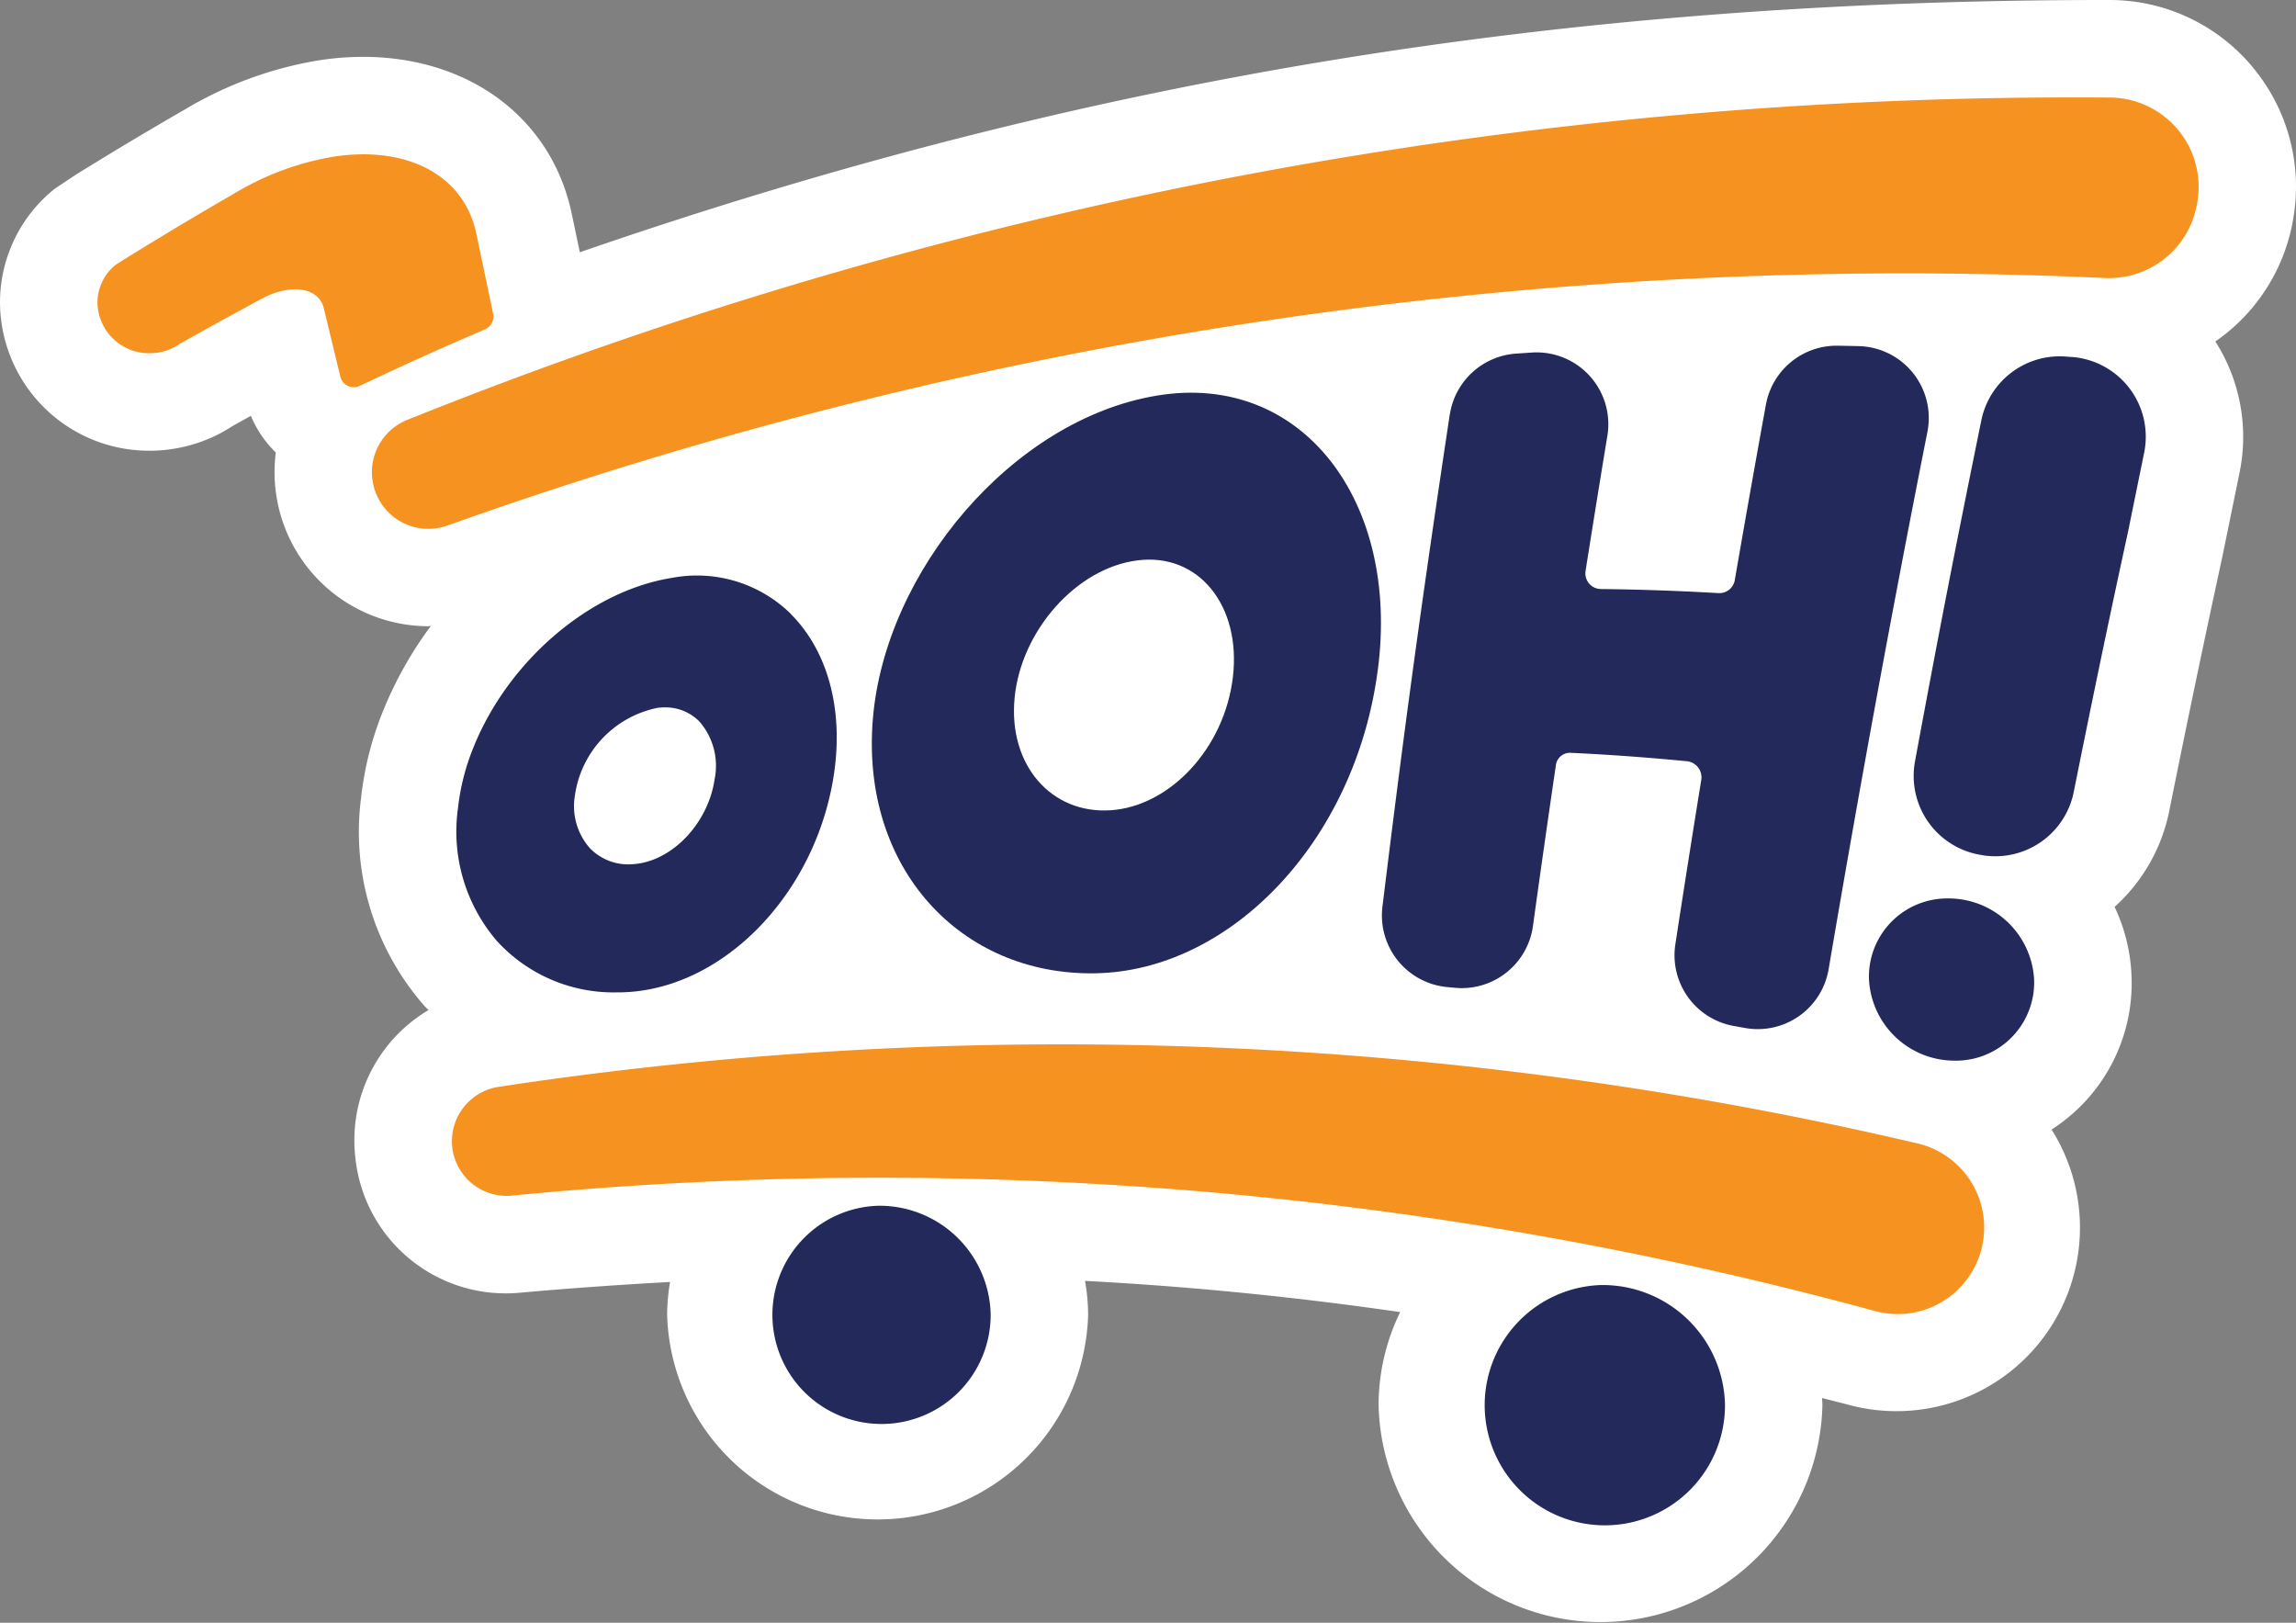 <svg xmlns="http://www.w3.org/2000/svg" width="123.205" height="87.067" viewBox="0 0 123.205 87.067">
  <rect x="0" y="0" width="123.205" height="87.067" fill="#808080" stroke="none"/>
  <g id="Group_14236" data-name="Group 14236" transform="translate(13678 3301.22)">
    <path id="Path_29043" data-name="Path 29043" d="M120.889,3.613A9.972,9.972,0,0,0,113.2,0h-.186c-29.235,0-54.966,4.218-81.9,13.536l-.426-2.03c-1.217-5.878-6.782-9.289-13.518-8.279A20.461,20.461,0,0,0,9.978,5.84C8.141,6.9,6.816,7.692,5.48,8.506l-1.355.83-1.182.787A7.808,7.808,0,0,0,0,16.247a7.994,7.994,0,0,0,8.034,7.936,8.16,8.16,0,0,0,3.5-.792,7.365,7.365,0,0,0,.877-.491c.349-.2.7-.391,1.05-.588A5.916,5.916,0,0,0,14.8,24.278,8.267,8.267,0,0,0,22.976,33.6c.048,0,.1-.012.144-.013a20.409,20.409,0,0,0-2.536,4.491,17.323,17.323,0,0,0-1.205,4.707,14.141,14.141,0,0,0,3.4,11.191c.069.077.146.142.217.218a8.121,8.121,0,0,0-3.922,7.965v.006a8.113,8.113,0,0,0,8.834,7.194c2.72-.244,5.4-.429,8.048-.577a10.859,10.859,0,0,0-.157,1.762,11.3,11.3,0,0,0,22.591,0,10.79,10.79,0,0,0-.167-1.819c5.671.3,11.286.861,16.911,1.674a11.4,11.4,0,0,0-1.158,4.988,11.911,11.911,0,0,0,23.816,0c0-.127-.015-.251-.018-.377.472.123.941.237,1.415.363a9.848,9.848,0,0,0,10.9-14.767,9.54,9.54,0,0,0,1.669-1.366,9.32,9.32,0,0,0,2.62-6.9,9.469,9.469,0,0,0-.907-3.681,9.432,9.432,0,0,0,2.93-5.134c1.062-5.275,1.9-9.261,2.869-13.736l.913-4.467a9.509,9.509,0,0,0-1.306-7,10,10,0,0,0,4.138-6.356l.018-.1a10.009,10.009,0,0,0-2.145-8.251" transform="translate(-13678 -3301.22)" fill="#fff"/>
    <path id="Path_29044" data-name="Path 29044" d="M20.752,25.9h0a3.028,3.028,0,0,0,4,2.51,232.713,232.713,0,0,1,89-13.289,4.793,4.793,0,0,0,4.9-3.909c.007-.033.013-.065.018-.1a4.791,4.791,0,0,0-4.691-5.676A239.724,239.724,0,0,0,22.648,22.721a3.031,3.031,0,0,0-1.9,3.174" transform="translate(-13678.772 -3301.422)" fill="#f69320"/>
    <path id="Path_29045" data-name="Path 29045" d="M25.207,63.733h0a2.938,2.938,0,0,0,3.173,2.592,203.124,203.124,0,0,1,73.1,6.171,4.641,4.641,0,1,0,2.244-9,201.168,201.168,0,0,0-75.994-3.015,2.95,2.95,0,0,0-2.521,3.257" transform="translate(-13678.939 -3303.392)" fill="#f69320"/>
    <path id="Path_29046" data-name="Path 29046" d="M25.772,12.89c-.663-3.21-3.747-4.747-7.634-4.169A15.156,15.156,0,0,0,12.8,10.688c-2.319,1.341-3.785,2.227-5.62,3.358a.042.042,0,0,1-.026.012c-.229.148-.484.308-.739.468a2.613,2.613,0,0,0-.98,2.041,2.764,2.764,0,0,0,2.8,2.706A2.863,2.863,0,0,0,9.459,19a1.689,1.689,0,0,0,.357-.209c1.352-.763,2.625-1.464,4.423-2.436,1.567-.848,3.071-.614,3.339.5.368,1.51.58,2.393.891,3.676a.745.745,0,0,0,1.045.493l.077-.037c2.479-1.174,4.044-1.873,6.647-3a.74.74,0,0,0,.429-.83c-.33-1.581-.531-2.542-.9-4.278" transform="translate(-13678.205 -3301.541)" fill="#f69320"/>
    <path id="Path_29047" data-name="Path 29047" d="M48.684,67.2a5.856,5.856,0,1,0,6.065,5.852A5.962,5.962,0,0,0,48.684,67.2" transform="translate(-13679.589 -3303.725)" fill="#23295a"/>
    <path id="Path_29048" data-name="Path 29048" d="M88.953,71.62a6.448,6.448,0,1,0,6.678,6.444,6.565,6.565,0,0,0-6.678-6.444" transform="translate(-13681.066 -3303.891)" fill="#23295a"/>
    <path id="Path_29049" data-name="Path 29049" d="M63.881,22.045C56.132,23.334,49.3,31.477,48.651,39.4c-.661,8.006,4.715,13.748,11.9,13.639,7.241-.1,13.97-7.022,15.192-16.248C76.957,27.7,71.667,20.74,63.881,22.045m4.091,15.089c-.446,3.823-3.377,6.947-6.563,7.157s-5.506-2.435-5.15-6.039c.344-3.58,3.3-6.948,6.576-7.366,3.3-.431,5.584,2.434,5.137,6.248" transform="translate(-13679.813 -3302.037)" fill="#23295a"/>
    <path id="Path_29050" data-name="Path 29050" d="M80.666,22.967c-1.543,10.251-2.413,16.631-3.611,26.4A3.86,3.86,0,0,0,80.53,53.68l.418.039A3.857,3.857,0,0,0,85.132,50.4q.6-4.344,1.233-8.645a.76.76,0,0,1,.787-.644c2.122.1,4.115.247,6.235.451a.869.869,0,0,1,.777,1q-.712,4.393-1.392,8.829a3.853,3.853,0,0,0,3.134,4.375l.6.108a3.856,3.856,0,0,0,4.492-3.155q2.488-14.662,5.3-28.826A3.854,3.854,0,0,0,102.6,19.29c-.368-.009-.736-.016-1.115-.022a3.853,3.853,0,0,0-3.852,3.158q-.853,4.683-1.672,9.424a.839.839,0,0,1-.875.692c-2.156-.124-4.175-.194-6.311-.219a.84.84,0,0,1-.821-.968q.575-3.643,1.171-7.254a3.851,3.851,0,0,0-4.045-4.467l-.863.058a3.862,3.862,0,0,0-3.547,3.276" transform="translate(-13680.872 -3301.939)" fill="#23295a"/>
    <path id="Path_29051" data-name="Path 29051" d="M115.168,19.895a4.289,4.289,0,0,1,3.868,5.133l-.865,4.244a.488.488,0,0,0-.015.069c-1.011,4.648-1.854,8.692-2.9,13.9a4.291,4.291,0,0,1-5,3.368l-.077-.014a4.294,4.294,0,0,1-3.44-5c1.238-6.7,2.158-11.431,3.56-18.3a4.292,4.292,0,0,1,4.525-3.424l.346.026" transform="translate(-13681.979 -3301.961)" fill="#23295a"/>
    <path id="Path_29052" data-name="Path 29052" d="M108.447,50.074a4.2,4.2,0,0,0-4.271,4.327,4.6,4.6,0,0,0,4.58,4.376,4.2,4.2,0,0,0,4.282-4.358,4.6,4.6,0,0,0-4.591-4.346" transform="translate(-13681.886 -3303.088)" fill="#23295a"/>
    <path id="Path_29053" data-name="Path 29053" d="M43.392,34.138a7.191,7.191,0,0,0-6.4-1.932h0c-4.376.7-8.742,4.423-10.617,9.051a12.114,12.114,0,0,0-.847,3.3,9,9,0,0,0,2.1,7.141,8.475,8.475,0,0,0,6.453,2.744h.122c5.4-.059,10.434-5.125,11.472-11.532.572-3.543-.263-6.74-2.288-8.77M39.3,43h0c-.347,2.392-2.315,4.441-4.389,4.564A2.863,2.863,0,0,1,32.6,46.7a3.408,3.408,0,0,1-.8-2.811,5.6,5.6,0,0,1,4.432-4.712,3,3,0,0,1,.391-.025,2.546,2.546,0,0,1,1.858.756A3.613,3.613,0,0,1,39.3,43" transform="translate(-13678.952 -3302.417)" fill="#23295a"/>
  </g>
</svg>
